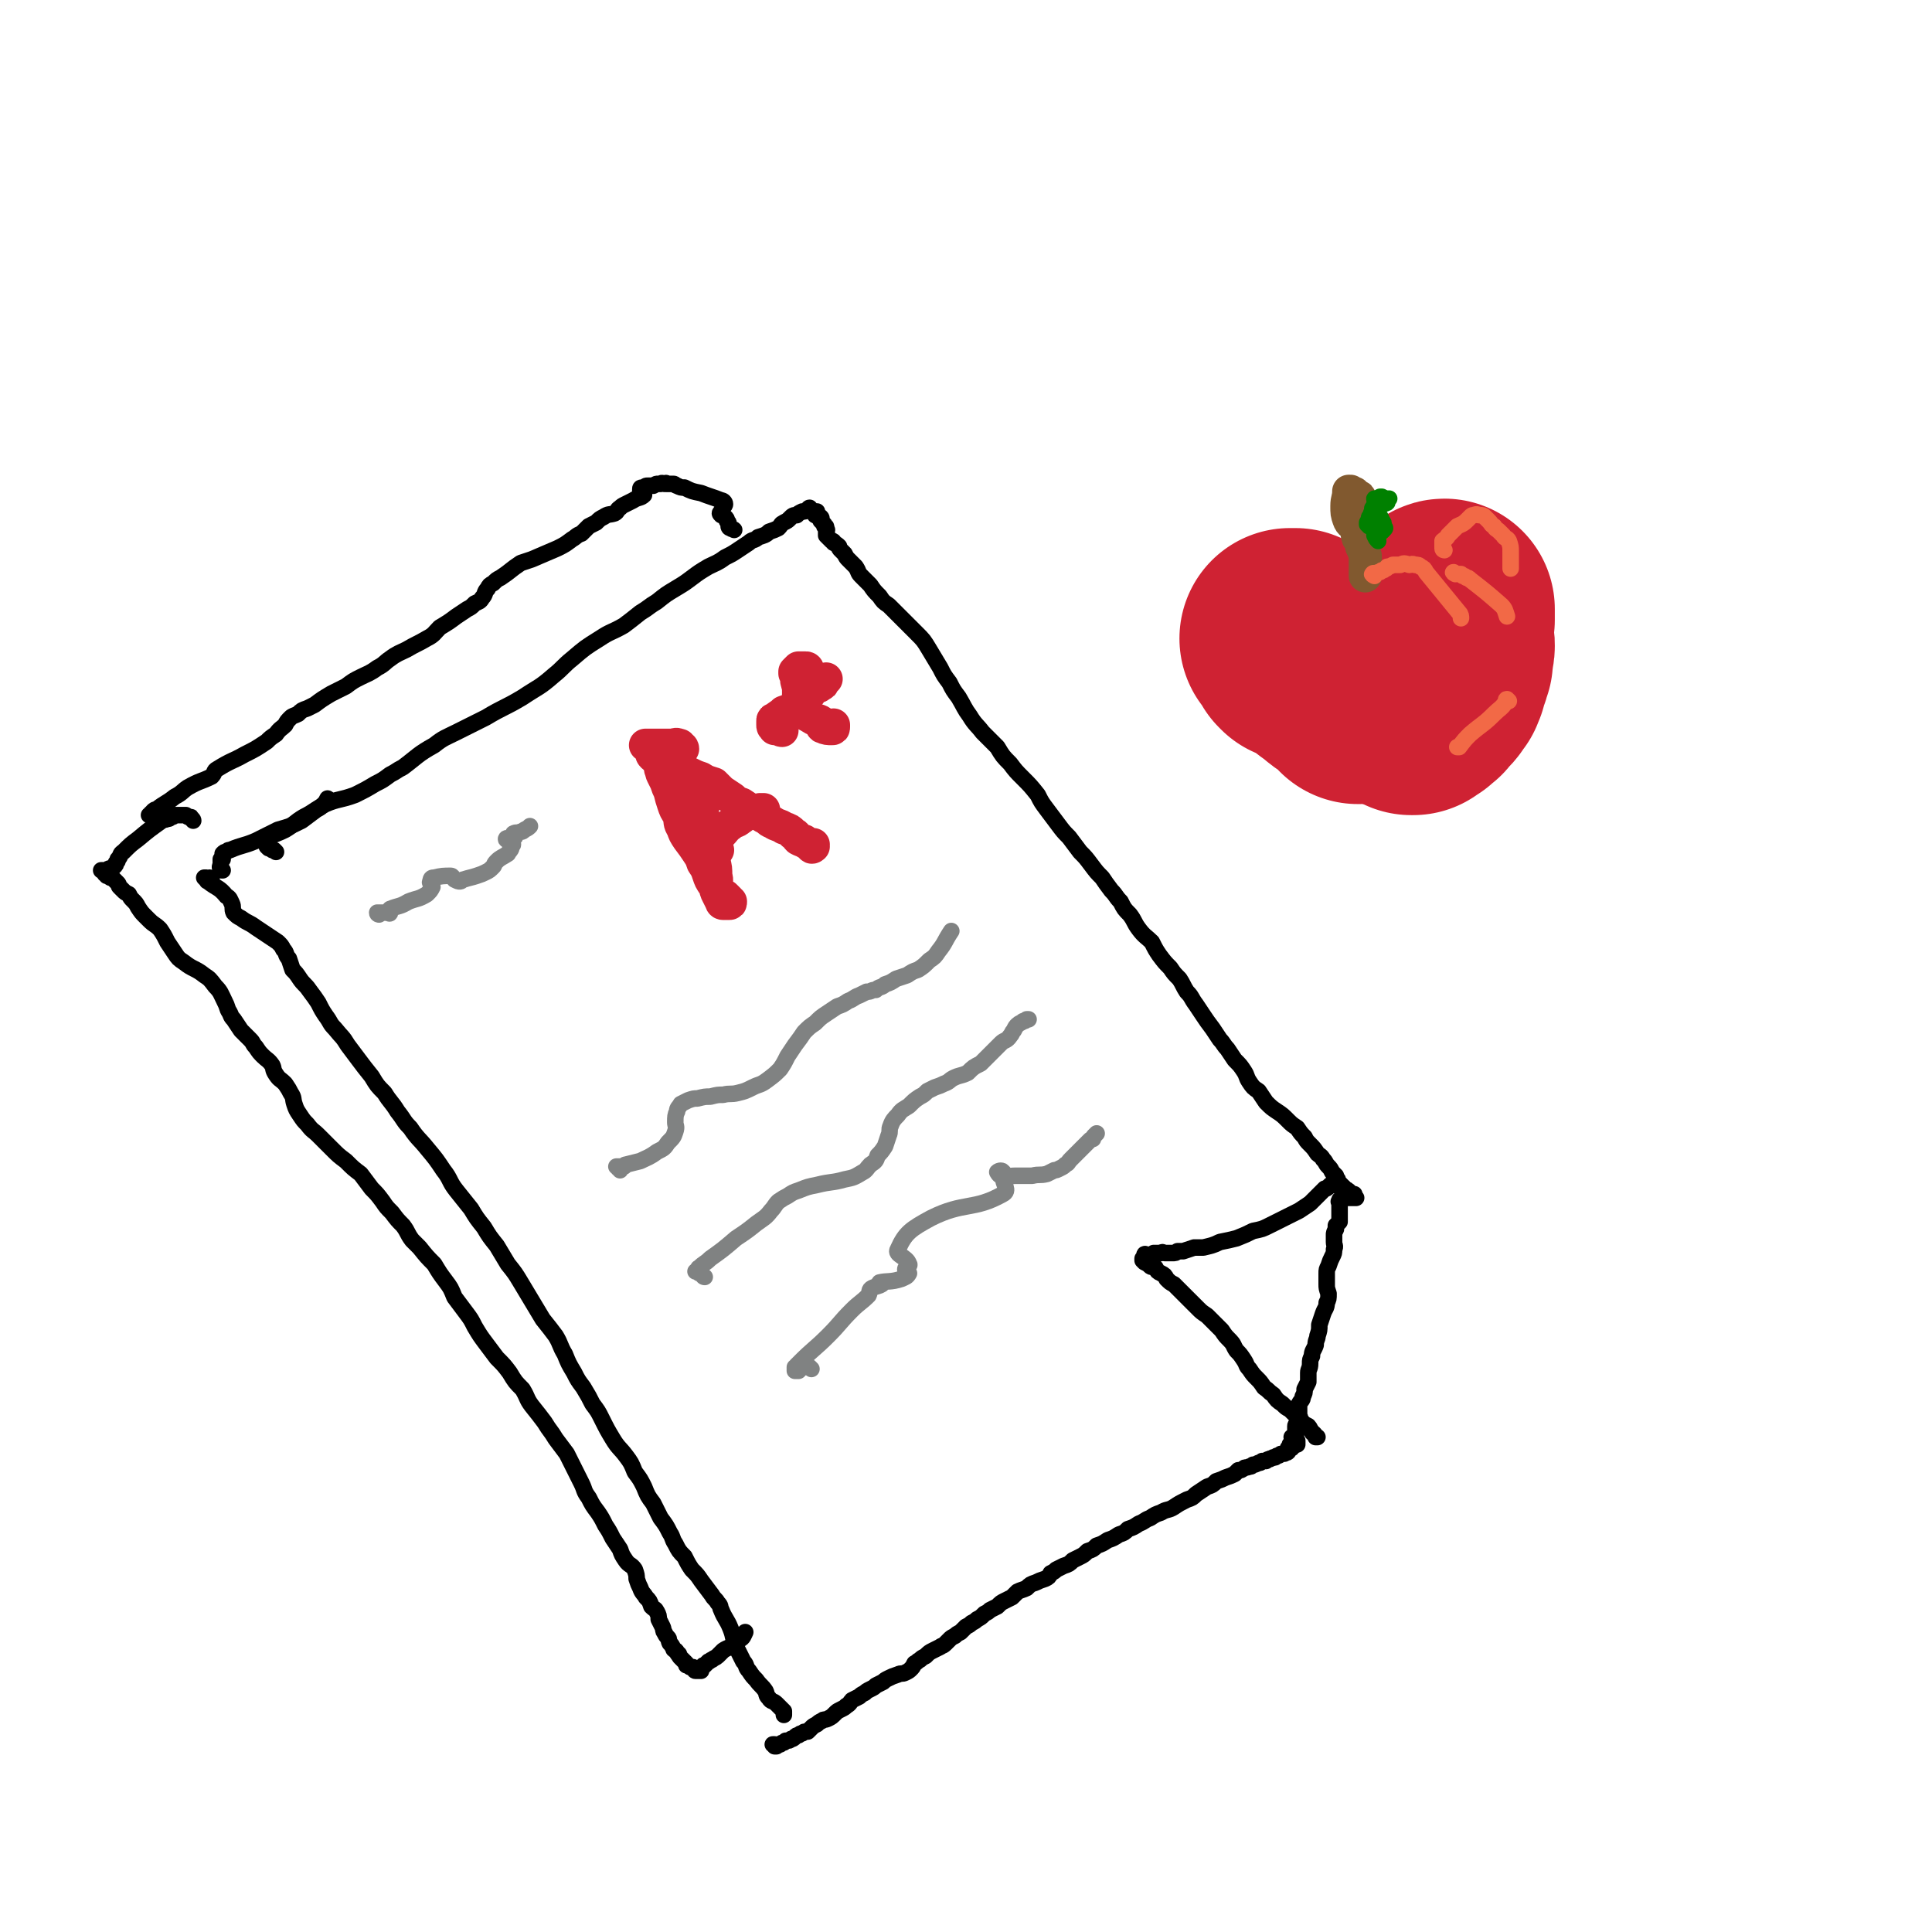 <svg viewBox='0 0 1050 1050' version='1.1' xmlns='http://www.w3.org/2000/svg' xmlns:xlink='http://www.w3.org/1999/xlink'><g fill='none' stroke='rgb(0,0,0)' stroke-width='9' stroke-linecap='round' stroke-linejoin='round'><path d='M150,463c0,0 0,0 -1,-1 0,0 -1,0 -1,0 -1,-1 -1,-1 -2,-1 0,0 0,0 -1,-1 0,0 0,-1 0,-1 0,0 0,0 0,-1 0,0 -1,0 -1,-1 0,0 0,0 0,-1 1,0 1,0 2,-1 4,-2 5,-2 9,-4 5,-3 5,-4 10,-7 6,-3 6,-4 12,-7 7,-3 8,-2 16,-5 6,-3 6,-3 11,-6 4,-2 4,-2 8,-5 4,-2 3,-2 7,-4 8,-6 8,-7 17,-12 5,-4 6,-4 12,-7 8,-4 8,-4 16,-8 10,-6 10,-5 20,-11 9,-6 9,-5 17,-12 5,-4 5,-5 10,-9 7,-6 7,-6 15,-11 6,-4 6,-3 13,-7 4,-3 4,-3 9,-7 5,-3 4,-3 9,-6 5,-4 5,-4 10,-7 5,-3 5,-3 9,-6 4,-3 4,-3 9,-6 4,-2 5,-2 9,-5 4,-2 4,-2 7,-4 3,-2 3,-2 6,-4 2,-2 3,-1 5,-3 3,-1 4,-1 6,-3 3,-1 3,-1 5,-2 2,-2 1,-2 3,-3 2,-1 2,-1 3,-2 2,-2 2,-2 4,-2 1,-1 1,-1 3,-2 1,0 2,0 3,-1 0,0 0,0 0,0 1,0 0,-1 1,-1 0,0 0,0 0,1 0,0 0,-1 0,0 0,0 0,0 1,1 1,0 1,0 2,0 0,0 0,0 1,0 0,0 0,0 0,0 0,1 0,1 0,1 0,1 -1,1 -1,1 0,0 1,0 1,0 1,1 0,1 1,1 1,0 1,0 1,0 1,1 0,1 0,1 0,1 0,1 0,1 1,1 1,1 1,1 1,1 1,1 1,1 0,1 0,1 0,1 1,0 1,0 1,1 0,0 0,0 0,1 1,0 0,0 0,1 0,0 0,0 0,1 0,0 0,0 0,1 0,0 0,0 0,0 1,1 1,1 2,2 0,0 0,0 1,1 1,0 1,0 1,1 2,1 2,1 3,2 0,1 0,1 1,2 1,1 1,1 2,2 1,2 1,2 2,3 2,2 2,2 4,4 2,3 1,3 3,5 3,3 3,3 5,5 2,3 2,3 5,6 2,3 2,3 5,5 4,4 4,4 7,7 4,4 4,4 8,8 4,4 4,4 7,9 3,5 3,5 6,10 2,4 2,4 5,8 2,4 2,4 5,8 3,5 3,6 6,10 3,5 4,5 7,9 4,4 4,4 8,8 3,5 3,5 7,9 3,4 3,4 7,8 4,4 4,4 8,9 2,4 2,4 5,8 3,4 3,4 6,8 3,4 3,4 6,7 3,4 3,4 6,8 3,3 3,3 6,7 3,4 3,4 6,7 2,3 2,3 5,7 3,3 2,3 5,6 2,4 2,4 5,7 3,4 2,4 5,8 3,4 4,4 7,7 2,4 2,4 4,7 3,4 3,4 6,7 2,3 2,3 5,6 2,3 2,4 4,7 3,3 2,3 5,7 2,3 2,3 4,6 2,3 2,3 5,7 2,3 2,3 4,6 2,2 2,3 4,5 2,3 2,3 4,6 3,3 3,3 5,6 2,3 1,3 3,6 2,3 2,3 5,5 2,3 2,3 4,6 3,3 3,3 6,5 3,2 3,2 6,5 2,2 2,2 5,4 2,3 2,3 4,5 1,2 1,2 3,4 2,2 2,2 4,5 1,1 2,1 3,3 2,2 1,2 3,4 1,1 1,1 2,3 1,1 1,1 2,2 0,1 0,1 1,2 0,1 0,1 1,2 1,1 0,1 1,2 1,0 1,0 2,1 1,1 1,0 1,1 1,0 1,0 1,1 1,0 1,0 1,1 1,0 1,0 1,0 0,0 1,0 1,0 0,0 0,0 -1,1 0,0 0,0 -1,0 0,0 0,0 -1,0 -1,1 -1,1 -2,1 0,0 1,0 1,0 0,0 0,0 1,0 0,0 0,0 0,0 1,0 1,0 2,0 0,0 0,0 0,0 0,0 -1,0 -1,0 0,0 1,0 1,0 1,0 1,0 2,0 0,0 -1,0 -1,0 -1,0 -1,0 -2,0 -1,0 -1,0 -1,0 0,0 0,0 0,0 1,0 1,0 1,0 1,0 1,0 1,0 0,0 0,0 -1,0 -1,0 -1,0 -2,0 -1,0 -1,0 -2,0 0,0 0,0 0,0 0,0 0,0 0,0 0,0 0,0 0,0 -1,1 -1,1 -2,1 0,1 0,1 0,1 -1,0 0,0 0,1 0,0 0,0 0,1 0,1 0,1 0,1 0,0 0,0 0,1 0,0 0,0 0,1 0,0 0,0 0,1 0,0 0,0 0,1 0,1 0,1 0,2 0,1 0,1 0,2 -1,1 -1,1 -2,2 0,1 0,1 0,2 -1,2 -1,2 -1,3 0,2 0,2 0,4 0,2 1,2 0,4 0,2 0,2 -1,4 -1,2 -1,2 -2,5 -1,2 -1,2 -1,4 0,3 0,3 0,6 0,2 0,2 1,5 0,3 0,3 -1,5 0,3 -1,3 -2,6 -1,3 -1,3 -2,6 0,3 0,3 -1,6 0,2 -1,2 -1,5 -1,3 -2,3 -2,6 -1,2 -1,2 -1,4 0,3 -1,3 -1,5 0,2 0,2 0,5 -1,2 -1,2 -2,4 0,2 0,2 -1,4 0,2 -1,2 -2,4 0,2 0,2 0,4 0,1 0,1 0,2 0,1 1,1 0,2 0,1 0,1 0,2 -1,1 -2,1 -2,2 0,1 0,1 0,2 0,0 0,0 0,0 0,1 0,1 0,2 0,0 1,0 0,1 0,0 -1,0 -2,1 0,0 0,0 0,0 0,1 1,1 2,1 0,1 0,1 1,1 0,1 0,1 0,1 0,0 0,0 0,1 0,0 0,0 -1,0 0,0 0,0 0,0 -1,0 -1,0 -1,0 -1,0 -1,0 -2,0 0,0 0,1 0,1 0,0 1,0 1,0 0,0 1,0 1,0 0,0 0,0 -1,0 0,0 0,0 0,1 -1,0 -1,-1 -2,0 0,0 0,0 0,0 0,0 0,0 0,1 0,0 0,1 0,1 -1,1 -1,0 -2,1 -2,0 -2,0 -3,1 -1,0 -1,0 -2,1 -1,0 -1,0 -1,0 -1,1 -1,0 -2,1 -1,0 -1,0 -2,1 -1,0 -1,0 -2,0 -1,1 -1,1 -2,1 -2,1 -2,1 -3,1 -1,1 -1,1 -2,1 -2,1 -2,0 -3,1 -2,1 -1,1 -3,1 -1,1 -1,1 -2,2 -2,1 -2,1 -5,2 -2,1 -2,1 -5,2 -2,2 -2,2 -5,3 -3,2 -3,2 -6,4 -2,2 -2,2 -5,3 -4,2 -4,2 -7,4 -3,2 -4,1 -7,3 -3,1 -3,1 -6,3 -3,1 -3,2 -6,3 -3,2 -3,2 -6,3 -2,2 -2,2 -5,3 -3,2 -3,2 -6,3 -3,2 -3,2 -6,3 -2,2 -2,2 -5,3 -2,2 -2,2 -4,3 -2,1 -2,1 -4,2 -2,2 -2,2 -5,3 -2,1 -2,1 -4,2 -1,1 -1,1 -3,2 -1,2 -1,2 -3,3 -3,1 -3,1 -5,2 -3,1 -3,1 -5,3 -2,1 -3,1 -5,2 -1,1 -1,1 -3,3 -2,1 -2,1 -4,2 -2,1 -2,1 -4,3 -2,1 -2,1 -4,2 -1,1 -1,1 -3,2 -2,2 -2,2 -4,3 -1,1 -1,1 -3,2 -1,1 -1,1 -3,2 -2,2 -2,2 -3,3 -2,1 -2,1 -3,2 -2,1 -2,1 -3,2 -1,1 -1,1 -2,2 -2,2 -2,1 -3,2 -2,1 -2,1 -4,2 -2,1 -2,1 -4,3 -2,1 -2,1 -3,2 -2,1 -1,1 -3,2 -1,2 -1,2 -2,3 -1,1 -1,1 -3,2 -2,1 -2,0 -4,1 -3,1 -3,1 -5,2 -2,1 -2,1 -3,2 -2,1 -2,1 -4,2 -1,1 -1,1 -3,2 -2,1 -2,1 -3,2 -2,1 -2,1 -3,2 -2,1 -2,1 -4,2 -1,1 -1,2 -3,3 -1,1 -1,1 -3,2 -2,1 -2,1 -3,2 -2,2 -2,2 -4,3 -2,1 -2,0 -3,1 -2,1 -2,1 -3,2 -2,1 -2,1 -3,2 -1,1 -1,1 -2,2 -2,0 -2,0 -3,1 -1,0 -1,0 -2,1 -1,0 -1,0 -2,1 -1,1 -1,1 -2,1 -1,1 -1,1 -3,1 -1,1 -1,1 -1,1 -1,0 -1,0 -2,1 0,0 0,0 -1,0 0,0 -1,0 -1,1 0,0 0,0 0,0 -1,0 -1,0 -1,0 0,0 0,-1 0,-1 -1,0 -1,0 -1,0 '/><path d='M115,478c0,0 0,-1 -1,-1 0,0 0,1 0,1 -1,0 -1,0 -1,0 -1,0 -1,0 -1,-1 0,0 0,0 0,0 0,0 -1,0 -1,0 1,1 1,1 1,1 1,0 0,1 1,1 5,4 6,3 10,8 2,1 2,2 3,4 1,2 0,3 1,5 2,2 2,2 4,3 4,3 4,2 8,5 3,2 3,2 6,4 3,2 3,2 6,4 2,2 2,2 3,4 2,2 1,3 3,5 1,3 1,3 2,6 2,2 2,2 4,5 2,3 3,3 5,6 3,4 3,4 5,7 2,4 2,4 4,7 3,4 2,4 5,7 4,5 4,4 7,9 3,4 3,4 6,8 3,4 3,4 7,9 3,5 3,5 7,9 3,5 4,5 7,10 4,5 3,5 7,9 4,6 5,6 9,11 5,6 5,6 9,12 4,5 3,6 7,11 4,5 4,5 8,10 3,5 3,5 7,10 3,5 3,5 7,10 3,5 3,5 6,10 4,5 4,5 7,10 3,5 3,5 6,10 3,5 3,5 6,10 4,5 4,5 7,9 3,5 2,5 5,10 2,5 2,5 5,10 2,4 2,4 5,8 3,5 3,5 5,9 3,4 3,4 5,8 3,6 3,6 6,11 3,5 4,5 7,9 3,4 3,4 5,9 3,4 3,4 5,8 2,5 2,5 5,9 2,4 2,4 4,8 3,4 3,4 5,8 2,3 1,3 3,6 2,4 2,4 5,7 2,4 2,4 4,7 3,3 3,3 5,6 3,4 3,4 6,8 1,2 2,2 3,4 2,2 1,2 2,4 2,5 3,5 5,10 2,5 1,5 3,10 2,4 2,4 4,8 2,2 1,3 3,5 2,3 2,3 4,5 2,3 3,3 5,6 1,2 0,2 2,4 1,2 2,1 4,3 1,1 1,1 2,2 1,1 1,1 2,2 0,1 0,1 0,2 0,0 0,0 0,0 '/><path d='M730,645c0,0 -1,-1 -1,-1 0,0 0,1 0,1 0,0 0,-1 -1,-1 0,0 0,0 -1,0 0,0 0,0 0,0 0,0 0,0 -1,0 0,0 0,0 -1,0 0,0 0,0 -1,0 0,0 0,0 -1,0 0,0 0,0 -1,1 0,0 0,0 0,0 -1,1 -1,1 -2,1 -4,4 -4,4 -8,8 -3,2 -3,2 -6,4 -4,2 -4,2 -8,4 -4,2 -4,2 -8,4 -4,2 -4,2 -9,3 -4,2 -4,2 -9,4 -4,1 -4,1 -9,2 -4,2 -5,2 -9,3 -3,0 -3,0 -5,0 -3,1 -3,1 -6,2 -1,0 -1,0 -3,0 -1,1 -1,1 -3,1 -2,0 -2,0 -4,0 -1,0 -1,-1 -2,0 -2,0 -1,0 -3,0 0,0 0,0 -1,0 -1,1 -1,1 -2,1 -1,0 -1,0 -2,0 0,0 -1,-1 -1,0 0,0 0,0 0,0 0,1 0,1 0,1 0,0 0,0 0,0 0,1 -1,1 -1,1 0,0 0,1 0,1 1,1 1,1 1,1 2,1 2,1 3,2 1,1 1,0 3,1 1,2 1,2 3,3 2,1 2,1 3,3 2,2 2,2 4,3 2,2 2,2 4,4 2,2 2,2 4,4 2,2 2,2 5,5 2,2 2,2 5,4 2,2 2,2 4,4 2,2 2,2 4,4 2,3 2,3 4,5 3,3 2,3 4,6 2,2 2,2 4,5 2,3 1,3 3,5 2,3 2,3 4,5 2,2 2,2 4,5 3,2 2,2 5,4 2,3 2,3 5,5 2,2 2,2 4,3 2,2 2,2 4,4 1,1 1,1 3,3 1,1 1,1 3,2 1,1 1,2 2,3 0,1 1,1 1,1 1,1 1,1 1,2 0,0 1,0 1,0 -1,0 -1,0 -1,0 '/><path d='M121,473c-1,0 -1,0 -1,-1 -1,-1 0,-1 0,-3 0,0 0,0 0,-1 0,0 0,0 0,-1 1,0 1,0 1,0 0,0 0,0 0,0 0,-1 0,-1 0,-1 0,-1 0,-1 0,-1 0,-1 0,-1 0,-1 1,-1 1,-1 2,-1 1,-1 1,-1 2,-1 7,-3 7,-2 14,-5 6,-3 6,-3 12,-6 7,-2 7,-2 13,-5 4,-3 4,-3 8,-6 2,-1 2,-1 4,-3 1,-1 1,-1 2,-3 0,0 0,0 0,0 '/><path d='M83,443c0,0 0,0 -1,-1 0,0 0,1 0,1 0,0 0,0 -1,0 0,0 0,0 1,0 0,-1 0,-1 0,-1 1,0 0,0 1,-1 1,-1 1,-1 2,-1 5,-4 5,-3 10,-7 4,-2 4,-3 7,-5 7,-4 7,-3 13,-6 2,-2 1,-3 3,-4 8,-5 8,-4 15,-8 6,-3 6,-3 12,-7 2,-2 2,-2 5,-4 2,-3 3,-3 5,-5 1,-2 1,-2 3,-4 1,-1 2,-1 4,-2 2,-2 2,-2 5,-3 2,-1 2,-1 4,-2 4,-3 4,-3 9,-6 4,-2 4,-2 8,-4 4,-3 4,-3 8,-5 4,-2 5,-2 9,-5 4,-2 4,-3 7,-5 4,-3 5,-3 9,-5 5,-3 6,-3 11,-6 4,-2 4,-3 7,-6 5,-3 5,-3 9,-6 3,-2 3,-2 6,-4 2,-1 2,-1 4,-3 2,-1 3,-1 4,-3 2,-2 1,-3 3,-5 1,-2 1,-2 3,-3 2,-2 2,-2 4,-3 6,-4 5,-4 11,-8 3,-1 3,-1 6,-2 7,-3 7,-3 14,-6 4,-2 4,-2 8,-5 2,-1 2,-2 5,-3 2,-2 2,-2 4,-4 2,-1 2,-1 4,-2 2,-2 2,-2 4,-3 3,-2 3,-1 6,-2 2,-1 1,-2 3,-3 1,-1 1,-1 3,-2 2,-1 2,-1 4,-2 3,-2 4,-1 6,-3 0,0 -1,0 -2,-1 0,0 0,0 0,-1 0,0 0,-1 0,-1 0,-1 0,-1 2,-1 1,-1 1,-1 2,-1 2,0 2,0 3,0 2,-1 1,-1 3,-1 0,0 0,0 1,0 1,-1 1,0 2,0 1,0 1,-1 1,0 1,0 1,0 2,0 1,0 1,0 2,0 1,0 1,1 2,1 2,1 2,1 4,1 4,2 4,2 9,3 5,2 6,2 11,4 1,0 2,1 2,2 0,1 -1,1 -2,4 -1,1 -1,1 0,2 0,0 1,0 2,1 1,1 1,1 1,2 1,1 1,1 1,2 0,0 0,0 0,1 0,0 0,1 1,1 1,1 1,0 2,1 '/><path d='M105,446c0,0 0,-1 -1,-1 0,-1 0,-1 -1,-1 -1,0 -1,0 -2,-1 0,0 0,0 -1,0 -1,0 -1,0 -1,0 -1,0 -1,0 -1,0 -1,0 -1,0 -2,0 -1,0 -1,0 -1,0 -1,1 -1,1 -2,1 -1,1 -1,1 -2,1 -2,1 -2,0 -3,1 -7,5 -7,5 -13,10 -4,3 -4,3 -8,7 -2,1 -1,2 -3,4 0,1 0,1 -1,2 0,1 0,1 -1,2 -1,1 -1,1 -2,1 -1,0 -1,0 -2,1 -1,0 -1,0 -2,0 0,1 -1,0 -1,0 0,0 1,0 1,0 1,1 1,1 1,2 1,0 1,0 1,1 1,0 1,0 2,1 1,0 1,0 2,1 1,1 1,1 2,2 1,1 0,1 1,2 1,1 1,1 2,2 1,1 1,1 3,2 1,2 1,2 2,3 2,2 2,2 3,4 2,3 2,3 4,5 1,1 1,1 2,2 3,3 3,2 6,5 2,3 2,3 4,7 2,3 2,3 4,6 2,3 2,3 5,5 5,4 6,3 11,7 3,2 3,2 6,6 3,3 3,4 5,8 1,2 1,2 2,5 2,3 1,3 3,5 2,3 2,3 4,6 2,2 2,2 5,5 2,2 1,2 3,4 2,3 2,3 4,5 2,2 3,2 5,5 1,2 0,2 2,5 2,3 2,2 5,5 2,3 2,3 3,5 2,3 1,3 2,6 1,3 1,3 3,6 2,3 2,3 4,5 3,4 3,3 6,6 4,4 4,4 7,7 4,4 4,4 8,7 4,4 4,4 8,7 3,4 3,4 6,8 3,3 3,3 6,7 2,3 2,3 5,6 3,4 3,4 6,7 3,4 2,4 5,8 2,2 2,2 4,4 4,5 4,5 8,9 3,5 3,5 6,9 3,4 3,4 5,9 3,4 3,4 6,8 3,4 3,4 5,8 3,5 3,5 6,9 3,4 3,4 6,8 4,4 4,4 7,8 3,5 3,5 7,9 3,5 2,5 5,9 4,5 4,5 7,9 3,5 3,4 6,9 3,4 3,4 6,8 2,4 2,4 4,8 2,4 2,4 4,8 2,4 1,4 4,8 2,4 2,4 5,8 2,3 2,3 4,7 2,3 2,3 4,7 2,3 2,3 4,6 1,3 1,3 3,6 2,3 3,2 5,5 1,3 1,3 1,5 1,3 1,3 2,5 1,3 2,3 3,5 2,2 2,2 3,5 2,2 2,1 3,3 1,2 1,2 1,4 1,2 1,2 2,4 1,2 0,2 1,3 1,2 1,2 2,3 1,1 0,1 1,3 1,1 1,1 2,3 0,1 1,0 2,2 0,0 0,1 1,1 0,1 0,1 1,2 1,1 1,1 2,2 0,0 0,0 1,1 0,0 0,0 0,1 1,0 1,0 2,1 0,0 1,0 1,0 1,0 1,0 1,1 1,0 0,1 1,1 1,0 1,0 2,0 0,0 1,0 1,0 0,0 -1,0 -1,0 0,-1 0,-1 1,-1 0,-1 0,-1 1,-1 0,-1 0,-1 1,-1 1,-1 1,-1 2,-2 1,0 1,-1 2,-1 1,-1 2,-1 3,-2 2,-2 2,-2 3,-3 3,-2 3,-1 5,-3 2,-1 2,-1 4,-3 2,-1 2,-2 3,-4 0,0 0,0 0,0 '/></g>
<g fill='none' stroke='rgb(207,34,51)' stroke-width='18' stroke-linecap='round' stroke-linejoin='round'><path d='M371,407c0,0 0,-1 -1,-1 -1,-1 0,-1 -1,-1 -2,-1 -2,0 -4,0 -7,0 -10,0 -14,0 -1,0 2,0 3,0 2,1 2,1 3,2 3,1 3,1 4,3 2,1 1,2 2,3 2,4 2,4 4,7 3,3 3,3 6,5 3,3 4,2 6,6 2,2 2,3 3,7 0,3 -1,3 0,6 1,4 2,3 4,8 1,4 0,4 1,8 0,4 0,4 1,8 1,4 1,4 1,8 1,3 0,3 0,6 0,2 0,2 1,4 1,2 1,2 2,4 0,0 0,1 1,1 1,0 1,0 3,0 1,0 1,0 1,-1 0,0 -1,0 -1,-1 -1,-1 -1,-1 -2,-2 -2,-1 -2,-1 -3,-2 -1,-2 -2,-2 -3,-4 -2,-3 -2,-3 -3,-6 -1,-3 -1,-3 -3,-6 -1,-3 -1,-3 -3,-6 -2,-3 -2,-3 -5,-7 -2,-3 -2,-3 -3,-6 -2,-3 -1,-3 -2,-7 -2,-3 -2,-3 -3,-6 -1,-3 -1,-3 -2,-7 -1,-2 -1,-2 -2,-5 -1,-2 -1,-2 -2,-4 -1,-2 0,-2 -1,-3 0,-2 0,-2 0,-3 -1,-1 -1,-2 -2,-2 -1,-2 -1,-1 -2,-2 -1,-1 -1,-1 0,-2 0,0 0,0 1,0 1,-1 1,-1 1,-1 0,0 1,0 1,0 0,0 -1,1 0,1 0,0 0,0 1,1 1,1 1,1 3,1 1,1 1,1 3,2 2,2 2,2 4,3 2,2 2,2 5,4 4,2 4,2 7,3 3,2 4,2 7,3 2,2 2,2 4,4 3,2 3,2 6,4 2,2 2,2 5,3 3,2 3,2 6,4 3,2 3,1 6,3 3,1 2,2 5,3 3,2 3,1 6,3 3,1 3,1 5,3 2,1 1,1 3,3 2,1 2,1 3,1 1,1 1,1 3,2 1,0 1,0 1,1 1,0 0,0 0,0 0,1 1,0 1,0 0,0 -1,0 -1,-1 1,0 1,0 1,0 '/><path d='M390,462c0,0 -1,-1 -1,-1 -1,0 -1,0 -1,0 0,0 0,0 -1,0 0,0 -1,0 -1,0 0,0 0,0 0,0 0,-1 1,-1 1,-1 0,-1 0,-1 0,-1 0,-1 -1,-1 0,-1 0,-1 0,-1 0,-1 2,-2 2,-2 4,-3 3,-3 3,-4 6,-6 2,-2 3,-1 5,-3 2,-1 2,-2 4,-3 4,-1 4,-1 9,-2 0,0 0,0 0,0 -1,0 -1,0 -2,0 '/><path d='M425,397c-1,0 -1,-1 -1,-1 -1,0 -1,0 -1,0 -1,0 -1,0 -2,0 0,0 0,0 0,-1 -1,0 -1,0 -1,-1 0,0 0,0 0,0 0,-1 0,-1 0,-1 0,-1 0,-1 0,-1 0,-1 0,-1 1,-1 2,-2 3,-2 5,-4 3,-1 3,-1 6,-3 2,-1 2,-1 3,-3 1,-1 2,-1 3,-2 1,-1 1,-1 2,-2 0,-1 0,-1 0,-2 1,-1 1,-1 2,-1 1,-1 1,-1 3,-1 0,0 0,0 1,-1 1,0 1,0 1,-1 1,-1 1,-1 2,-2 '/><path d='M439,364c0,0 0,-1 -1,-1 -1,0 -1,0 -1,0 -1,0 -1,0 -3,0 0,0 0,0 -1,1 0,0 0,0 -1,1 0,0 0,0 0,1 1,2 1,2 1,4 1,4 1,3 1,7 0,4 -1,5 0,8 2,3 4,3 7,5 3,2 4,1 6,3 1,1 -1,2 0,2 2,1 3,1 5,1 1,0 1,0 1,-1 0,0 0,0 0,-1 '/></g>
<g fill='none' stroke='rgb(128,130,130)' stroke-width='9' stroke-linecap='round' stroke-linejoin='round'><path d='M206,497c0,0 -1,0 -1,-1 0,0 0,0 1,0 1,0 1,0 2,0 0,0 0,0 1,0 0,0 0,0 1,0 0,0 0,0 0,0 0,0 0,0 1,0 1,0 1,0 1,0 0,0 0,1 -1,0 0,0 0,0 0,-1 1,0 1,0 1,-1 5,-2 5,-1 10,-4 5,-2 5,-1 10,-4 2,-2 2,-2 3,-4 0,-2 -2,-2 -1,-3 0,-2 1,-2 2,-2 4,-1 5,-1 9,-1 1,0 1,1 2,2 2,1 2,1 3,1 1,0 1,-1 2,-1 3,-1 4,-1 7,-2 3,-1 3,-1 5,-2 2,-1 2,-1 4,-3 1,-1 0,-1 2,-3 2,-2 3,-2 6,-4 1,-2 2,-2 2,-4 1,-1 1,-1 0,-2 -1,-2 -3,-1 -3,-2 0,-1 2,0 4,-1 1,0 1,0 1,-1 0,0 -1,-1 -1,-1 2,-1 2,0 4,-1 1,0 1,0 2,-1 2,-1 2,-1 3,-2 '/><path d='M337,636c0,-1 0,-1 -1,-1 0,0 0,0 0,0 0,-1 -1,-1 -1,-1 0,0 1,0 1,0 0,0 0,0 1,0 0,0 0,0 1,0 0,0 0,0 1,0 1,0 0,-1 1,-1 4,-1 4,-1 8,-2 4,-2 5,-2 9,-5 4,-2 4,-2 6,-5 3,-3 3,-3 4,-6 1,-3 0,-3 0,-5 0,-3 0,-4 1,-6 0,-2 1,-2 2,-4 2,-1 2,-1 4,-2 3,-1 3,-1 5,-1 4,-1 4,-1 7,-1 4,-1 4,-1 7,-1 4,-1 4,0 8,-1 4,-1 4,-1 8,-3 4,-2 4,-1 8,-4 4,-3 4,-3 7,-6 2,-3 2,-3 4,-7 2,-3 2,-3 4,-6 3,-4 3,-4 5,-7 3,-3 3,-3 6,-5 3,-3 3,-3 6,-5 3,-2 3,-2 6,-4 3,-1 3,-1 6,-3 3,-1 3,-2 6,-3 2,-1 2,-1 4,-2 3,0 2,-1 5,-1 2,-2 3,-1 5,-3 3,-1 3,-1 6,-3 3,-1 3,-1 6,-2 3,-2 3,-2 6,-3 3,-2 3,-2 6,-5 3,-2 3,-2 5,-5 4,-5 3,-5 7,-11 '/><path d='M383,694c-1,0 -1,-1 -1,-1 -1,-1 -1,-1 -2,-1 0,0 0,-1 -1,-1 0,0 0,0 -1,0 0,0 1,0 1,0 0,0 0,0 0,-1 1,0 0,-1 1,-1 3,-3 3,-2 6,-5 7,-5 7,-5 14,-11 6,-4 6,-4 11,-8 4,-3 5,-3 8,-7 2,-2 2,-3 4,-5 3,-2 3,-2 5,-3 3,-2 3,-2 6,-3 5,-2 5,-2 10,-3 8,-2 8,-1 15,-3 5,-1 5,-1 10,-4 2,-1 2,-2 4,-4 3,-2 3,-2 4,-5 2,-2 2,-2 4,-5 1,-3 1,-3 2,-6 1,-2 0,-3 1,-5 1,-3 2,-4 4,-6 2,-3 3,-3 6,-5 3,-3 3,-3 6,-5 2,-1 2,-1 4,-3 2,-1 2,-1 4,-2 3,-1 3,-1 5,-2 3,-1 3,-2 5,-3 4,-2 4,-1 8,-3 3,-3 3,-3 7,-5 3,-3 3,-3 6,-6 2,-2 2,-2 5,-5 2,-2 3,-1 5,-4 1,-1 1,-2 2,-3 1,-2 1,-2 2,-3 1,-1 2,-1 3,-2 1,0 1,0 2,-1 1,0 1,0 1,0 '/><path d='M441,744c0,0 0,0 -1,-1 -1,0 -1,0 -2,0 -1,0 -1,0 -3,0 -1,0 -1,0 -3,0 0,0 0,0 0,0 0,0 0,0 0,0 0,1 0,1 0,1 0,1 0,1 0,1 0,0 0,0 0,0 1,0 1,0 1,0 1,0 1,0 1,0 0,-1 -1,0 -2,-1 0,-1 1,-1 1,-2 1,-1 1,-1 2,-2 7,-7 8,-7 15,-14 7,-7 6,-7 13,-14 4,-4 5,-4 9,-8 1,-2 0,-3 2,-4 2,-1 4,-1 5,-2 1,0 -2,0 -1,-1 4,-1 6,0 12,-2 2,-1 3,-1 4,-3 0,-1 -2,-1 -2,-2 0,-2 3,-2 2,-3 -1,-4 -8,-5 -6,-8 4,-9 7,-11 18,-17 18,-9 23,-4 39,-13 4,-2 0,-5 0,-10 0,-1 1,-2 0,-2 0,-1 -2,-1 -3,0 0,0 1,2 2,2 3,1 4,0 8,0 4,0 4,0 9,0 4,-1 4,0 8,-1 2,-1 2,-1 4,-2 1,0 1,0 3,-1 2,-1 2,-1 3,-2 2,-1 1,-1 3,-3 1,-1 1,-1 3,-3 1,-1 1,-1 2,-2 2,-2 2,-2 3,-3 1,-1 1,-1 2,-2 1,-1 1,-1 2,-1 0,-1 0,-1 1,-2 0,0 0,0 1,-1 '/></g>
<g fill='none' stroke='rgb(207,34,51)' stroke-width='120' stroke-linecap='round' stroke-linejoin='round'><path d='M706,354c0,0 -1,-1 -1,-1 0,0 0,0 1,-1 0,0 0,0 0,-1 0,0 0,0 0,-1 -1,0 -1,0 -1,-1 0,0 0,0 -1,0 0,-1 0,-1 -1,-1 -1,-1 -2,-1 -2,-1 0,0 1,0 1,0 1,0 1,0 1,0 1,0 1,0 1,0 0,1 0,1 1,1 3,3 3,4 6,6 7,7 7,7 14,12 4,4 5,3 9,6 2,2 3,2 4,4 1,0 0,0 0,1 0,0 0,0 0,0 0,0 1,0 1,0 1,0 1,0 1,-1 0,0 -1,-1 0,-1 0,-1 0,-1 1,-2 0,-1 0,-1 1,-2 1,-2 1,-2 2,-4 2,-2 2,-2 4,-4 2,-3 2,-3 3,-5 2,-2 2,-2 4,-5 1,-2 1,-2 3,-4 1,-1 1,-1 2,-3 1,0 1,0 2,-1 0,-1 0,-1 0,-1 1,-1 1,-1 1,-1 0,0 0,0 0,1 -1,0 0,0 0,1 0,0 0,0 0,0 0,1 0,1 0,1 0,1 0,1 -1,1 0,1 0,1 -1,1 0,1 0,1 -1,2 -1,1 -1,1 -1,2 -1,1 -1,1 -2,2 -1,0 -1,0 -2,1 0,1 0,1 0,1 0,0 0,0 0,0 0,1 0,0 0,0 '/><path d='M755,368c0,0 0,0 -1,-1 0,0 -1,0 -1,-1 0,0 1,0 1,-1 0,0 -1,0 0,-1 0,-2 0,-2 1,-4 2,-4 2,-4 4,-8 2,-4 2,-4 5,-7 3,-4 3,-4 7,-6 3,-2 3,-2 7,-4 2,-1 2,-1 3,-2 2,-1 2,0 3,-1 0,0 0,-1 1,-1 0,0 0,1 0,1 0,1 0,1 0,2 0,2 0,2 0,3 -1,2 -1,2 -1,4 0,2 0,2 0,4 0,1 0,1 0,3 1,1 1,1 1,3 0,1 0,1 -1,3 0,1 1,1 0,2 0,2 0,2 0,3 -1,2 -1,2 -1,3 0,1 -1,1 -1,3 -1,1 -1,1 -1,3 0,1 0,1 -1,2 0,1 0,1 0,1 -1,1 -1,1 -2,2 0,1 0,1 -1,2 -1,1 -1,1 -2,2 -1,1 -1,2 -2,2 -1,1 -1,1 -2,2 -1,0 -1,0 -2,1 0,0 0,0 -1,1 0,0 -1,0 -1,0 0,-1 1,-1 1,-2 0,0 0,0 0,0 '/></g>
<g fill='none' stroke='rgb(129,89,47)' stroke-width='18' stroke-linecap='round' stroke-linejoin='round'><path d='M739,271c0,-1 0,-1 -1,-1 -1,-1 -1,-1 -2,-2 -1,0 -1,0 -2,-1 0,0 -1,0 -1,0 0,0 0,0 0,0 0,4 -1,4 -1,8 0,4 0,4 1,7 1,3 2,2 4,5 1,2 0,2 1,5 0,1 1,0 1,1 1,2 1,2 1,4 1,2 1,2 2,5 0,3 0,3 0,6 0,2 0,2 0,3 0,1 0,1 0,2 0,0 0,0 0,0 '/></g>
<g fill='none' stroke='rgb(242,105,70)' stroke-width='9' stroke-linecap='round' stroke-linejoin='round'><path d='M747,313c0,0 -2,-1 -1,-1 0,-1 1,0 3,-1 1,0 1,0 2,-1 1,0 1,0 2,-1 1,0 0,0 1,-1 1,0 1,0 3,-1 1,0 1,0 2,0 1,0 1,0 2,0 2,-1 2,-1 5,0 1,0 1,-1 3,0 2,0 2,0 3,1 2,1 2,1 3,3 9,11 9,11 18,22 1,1 1,2 1,3 '/><path d='M820,381c0,0 -1,-1 -1,-1 -1,0 0,1 -1,2 -2,3 -3,3 -6,6 -6,6 -6,5 -13,11 -3,3 -3,3 -6,7 0,0 0,0 -1,0 '/><path d='M791,312c0,0 -2,-1 -1,-1 0,0 1,1 3,1 0,0 0,0 0,0 1,0 1,0 1,0 0,0 0,0 1,1 1,0 1,0 2,1 1,0 1,0 2,1 9,7 9,7 17,14 2,2 2,3 3,6 '/><path d='M785,299c0,0 -1,0 -1,-1 0,0 0,0 0,0 1,0 0,-1 0,-1 0,-1 0,-1 0,-1 0,0 0,0 0,-1 0,0 0,0 0,-1 1,-1 2,-1 3,-3 2,-2 2,-2 5,-5 2,-1 3,-1 5,-3 1,-1 1,-1 2,-2 1,-1 1,-1 2,-1 2,-1 2,0 3,0 2,0 2,0 3,1 1,1 1,1 2,2 2,2 1,2 3,3 1,2 1,1 3,3 1,1 1,1 2,2 1,2 2,1 3,3 1,3 1,3 1,6 0,4 0,4 0,9 '/></g>
<g fill='none' stroke='rgb(0,128,0)' stroke-width='9' stroke-linecap='round' stroke-linejoin='round'><path d='M751,289c0,0 0,-1 -1,-1 0,0 -1,0 -1,0 -1,0 -1,0 -2,0 -1,-1 -1,-1 -2,-2 0,0 -1,0 -1,0 0,-1 -1,-1 -1,-1 0,-1 0,-1 0,-1 2,-3 4,-2 5,-5 0,-1 -3,-2 -2,-3 2,-2 8,-2 8,-3 0,-2 -8,-1 -7,-2 0,0 4,0 8,0 0,0 0,0 0,0 '/><path d='M745,284c0,0 -1,-1 -1,-1 0,0 1,0 1,0 0,0 -1,0 -1,-1 0,-1 0,-1 1,-2 0,-1 0,-1 1,-2 1,-1 0,-1 1,-2 0,-1 0,-1 0,-2 1,0 0,0 1,-1 0,0 1,0 1,0 0,-1 0,-1 0,-2 0,0 0,0 1,-1 1,0 1,0 1,0 0,1 0,1 0,1 -1,3 -3,3 -3,5 0,4 2,3 3,7 1,1 1,1 1,3 1,1 1,1 0,2 -2,1 -3,0 -4,1 -1,0 -1,1 -1,2 1,2 1,2 2,3 '/></g>
</svg>